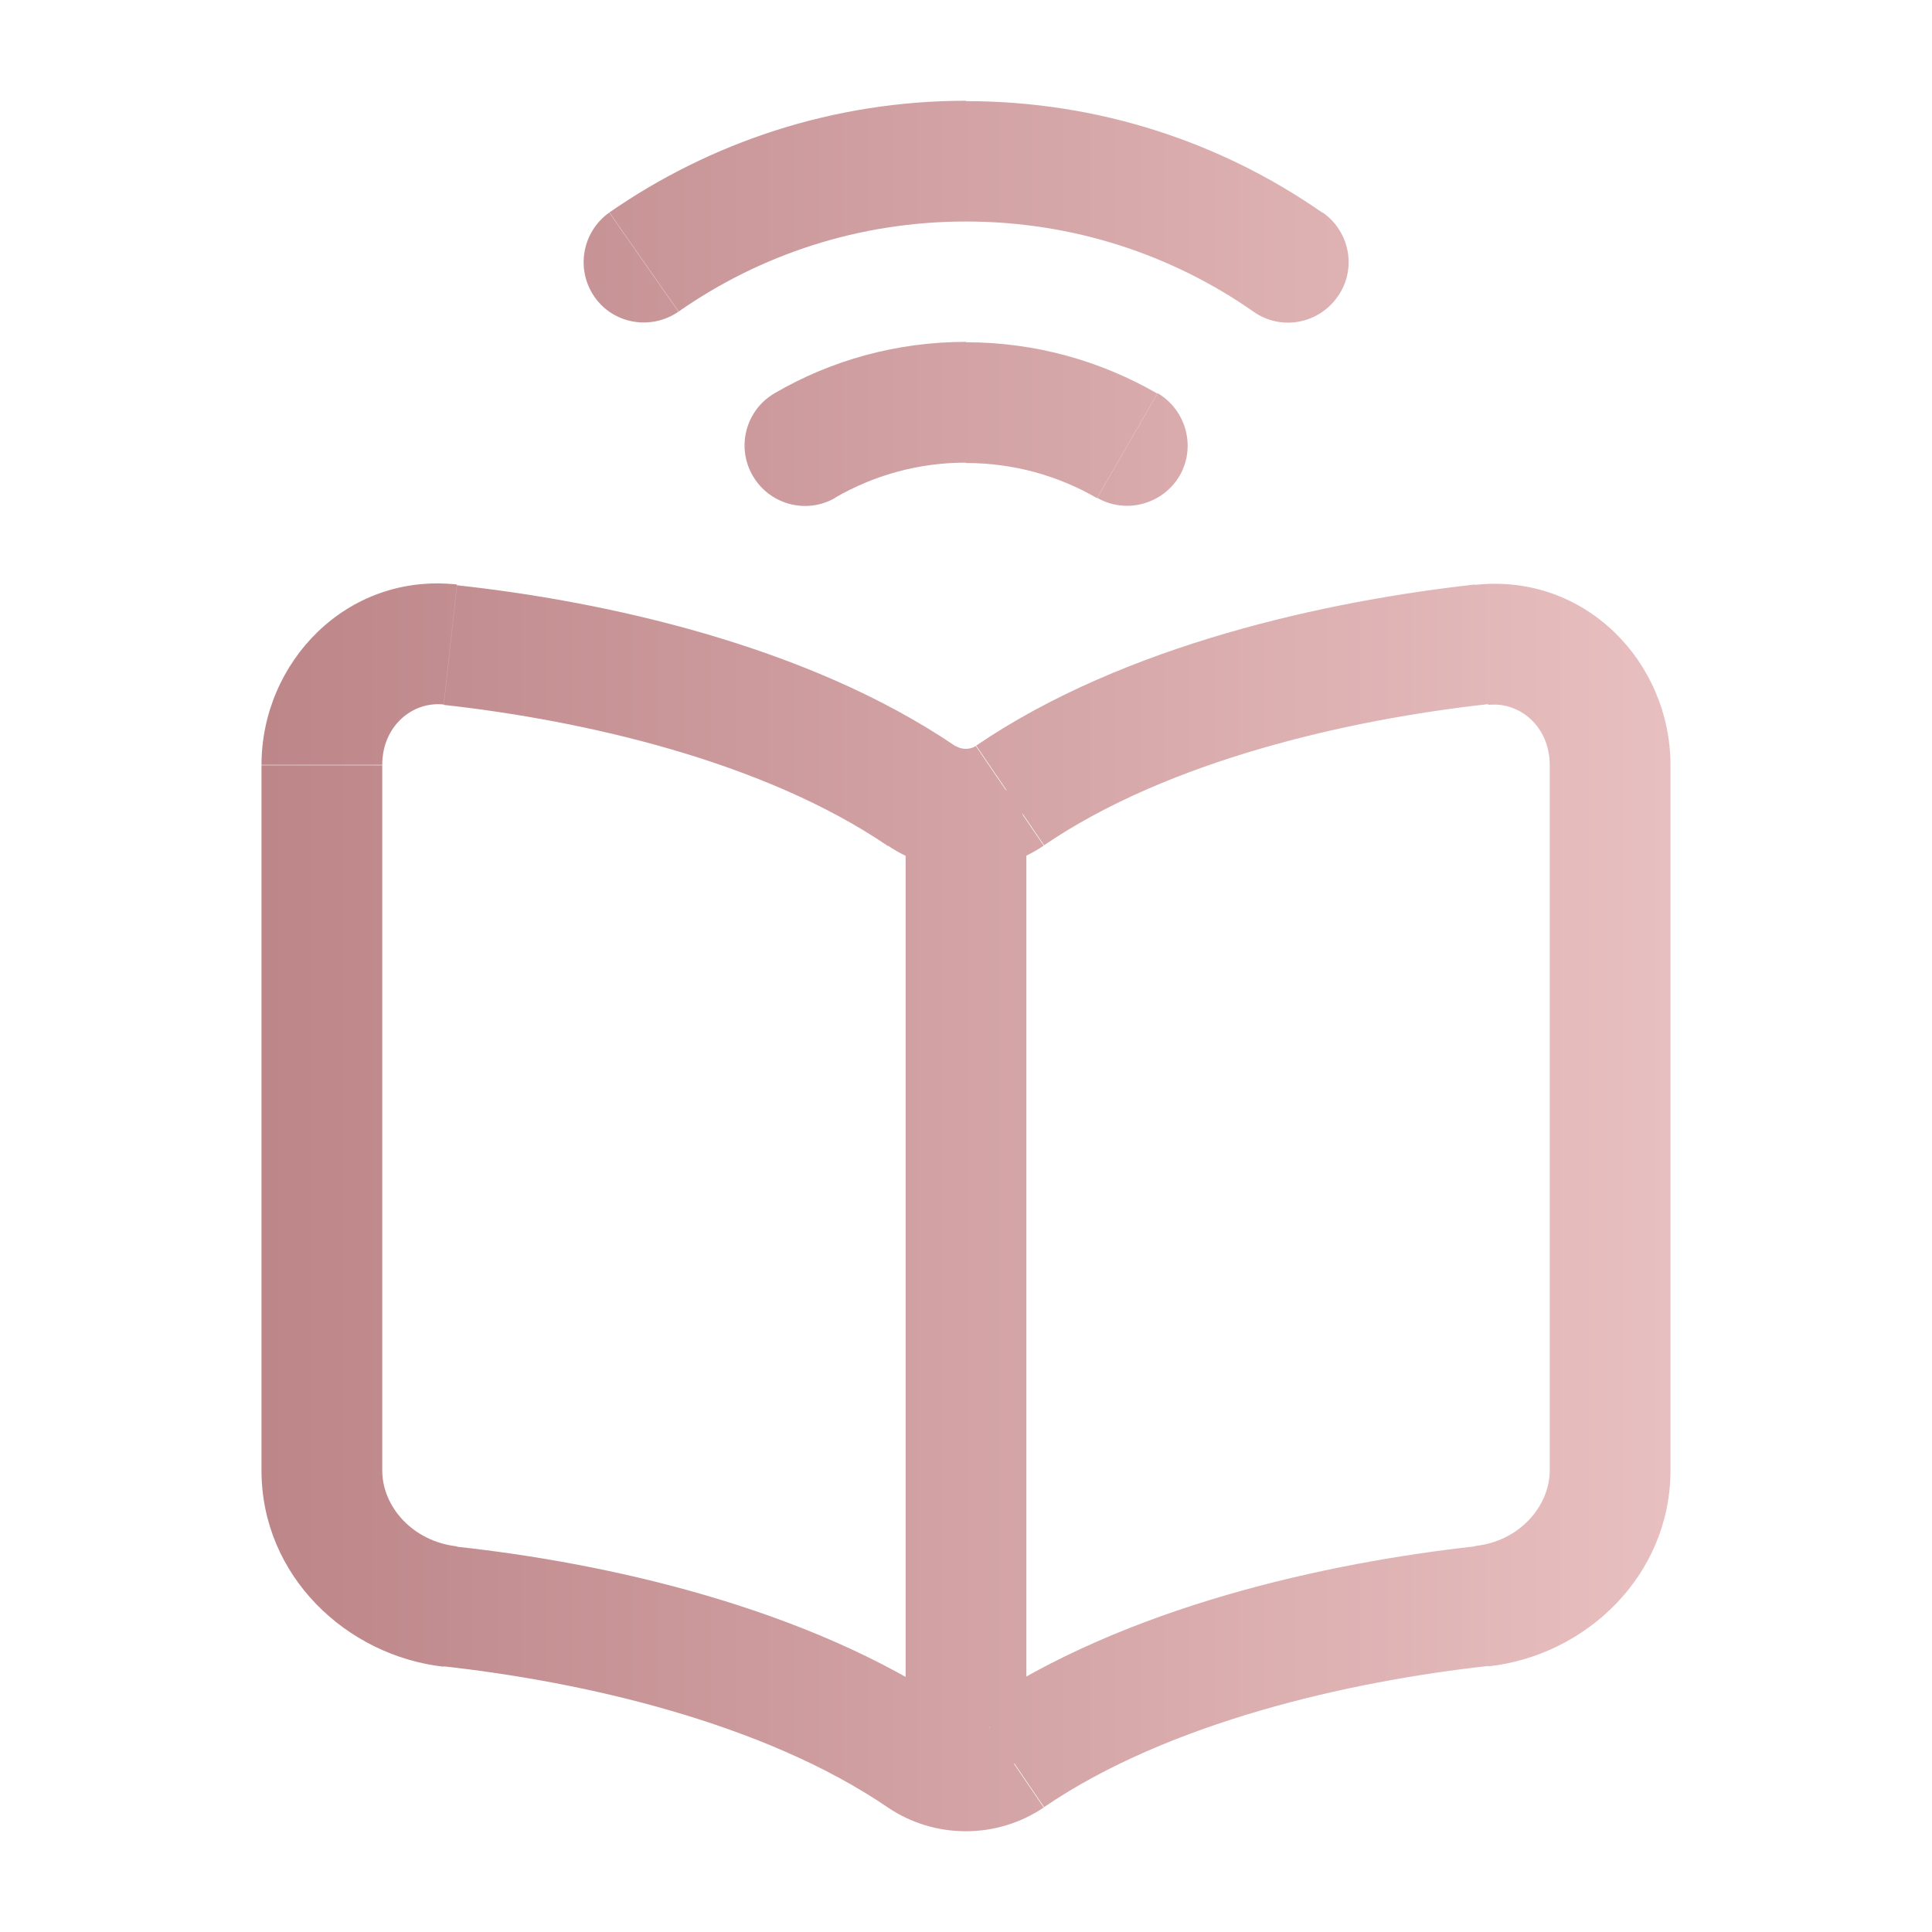<?xml version="1.0" encoding="UTF-8"?>
<svg xmlns="http://www.w3.org/2000/svg" version="1.1" xmlns:xlink="http://www.w3.org/1999/xlink" viewBox="0 0 512 512">
  <defs>
    <style>
      .cls-1 {
        fill: url(#linear-gradient);
      }
    </style>
    <linearGradient id="linear-gradient" x1="69.3" y1="256" x2="442.7" y2="256" gradientUnits="userSpaceOnUse">
      <stop offset="0" stop-color="#bd8689"/>
      <stop offset="1" stop-color="#e8bfc0"/>
    </linearGradient>
  </defs>
  <!-- Generator: Adobe Illustrator 28.6.0, SVG Export Plug-In . SVG Version: 1.2.0 Build 709)  -->
  <g>
    <g id="Layer_1">
      <path class="cls-1" d="M272,221.3c0-8.8-7.2-16-16-16s-16,7.2-16,16h32ZM240,457.8c0,8.8,7.2,16,16,16s16-7.2,16-16h-32ZM119.4,170.9l-1.7,15.9,1.7-15.9ZM244.3,210.9l9-13.2-9,13.2ZM119.4,425.7l1.7-15.9-1.7,15.9ZM244.3,465.8l9-13.2-9,13.2ZM392.6,170.9l-1.7-15.9,1.7,15.9ZM267.7,210.9l-9-13.2,9,13.2ZM392.6,425.7l-1.7-15.9,1.7,15.9ZM267.7,465.8l-9-13.2,9,13.2ZM205.3,104.2c-7.6,4.4-10.3,14.2-5.8,21.9,4.4,7.6,14.2,10.3,21.9,5.8l-16-27.7ZM290.7,131.9c7.6,4.4,17.4,1.8,21.9-5.8,4.4-7.6,1.8-17.4-5.8-21.9l-16,27.7ZM161.5,56.3c-7.2,5.1-9,15-4,22.3s15,9,22.3,4l-18.3-26.2ZM332.2,82.6c7.2,5.1,17.2,3.3,22.3-4,5.1-7.2,3.3-17.2-4-22.3l-18.3,26.2ZM240,221.3v236.4h32v-236.4h-32ZM117.6,186.8c37,4.1,84.7,14.9,117.7,37.4l18-26.4c-39.5-26.9-93.5-38.5-132.2-42.7l-3.5,31.8ZM117.6,441.6c37,4.1,84.7,14.9,117.7,37.4l18-26.4c-39.5-26.9-93.5-38.5-132.2-42.7l-3.5,31.8ZM69.3,202.8v186.9h32v-186.9h-32ZM121.1,409.8c-11.7-1.3-19.8-10.5-19.8-20.1h-32c0,27.9,22.5,49.1,48.3,52l3.5-31.8ZM121.1,154.9c-29.2-3.2-51.8,20.6-51.8,47.8h32c0-10.3,8-16.9,16.3-16l3.5-31.8ZM390.9,154.9c-38.7,4.3-92.7,15.8-132.2,42.7l18,26.4c33-22.5,80.7-33.3,117.7-37.4l-3.5-31.8ZM390.9,409.8c-38.7,4.3-92.7,15.8-132.2,42.7l18,26.4c33-22.5,80.7-33.3,117.7-37.4l-3.5-31.8ZM410.7,202.8v186.9h32v-186.9h-32ZM394.4,441.6c25.8-2.8,48.3-24,48.3-52h-32c0,9.6-8.1,18.9-19.8,20.1l3.5,31.8ZM394.4,186.8c8.3-.9,16.3,5.7,16.3,16h32c0-27.3-22.6-51-51.8-47.8l3.5,31.8ZM235.3,479c12.4,8.4,28.9,8.4,41.3,0l-18-26.4c-1.5,1-3.8,1-5.3,0l-18,26.4ZM235.3,224.1c12.4,8.4,28.9,8.4,41.3,0l-18-26.4c-1.5,1-3.8,1-5.3,0l-18,26.4ZM221.3,131.9c10.2-5.9,22-9.3,34.7-9.3v-32c-18.4,0-35.8,4.9-50.7,13.6l16,27.7ZM256,122.7c12.7,0,24.5,3.4,34.7,9.3l16-27.7c-14.9-8.6-32.2-13.6-50.7-13.6v32ZM179.8,82.6c21.6-15.1,47.8-23.9,76.2-23.9V26.7c-35.1,0-67.7,11-94.5,29.6l18.3,26.2ZM256,58.7c28.3,0,54.6,8.8,76.2,23.9l18.3-26.2c-26.8-18.7-59.4-29.6-94.5-29.6v32Z"/>
    </g>
  </g>
</svg>